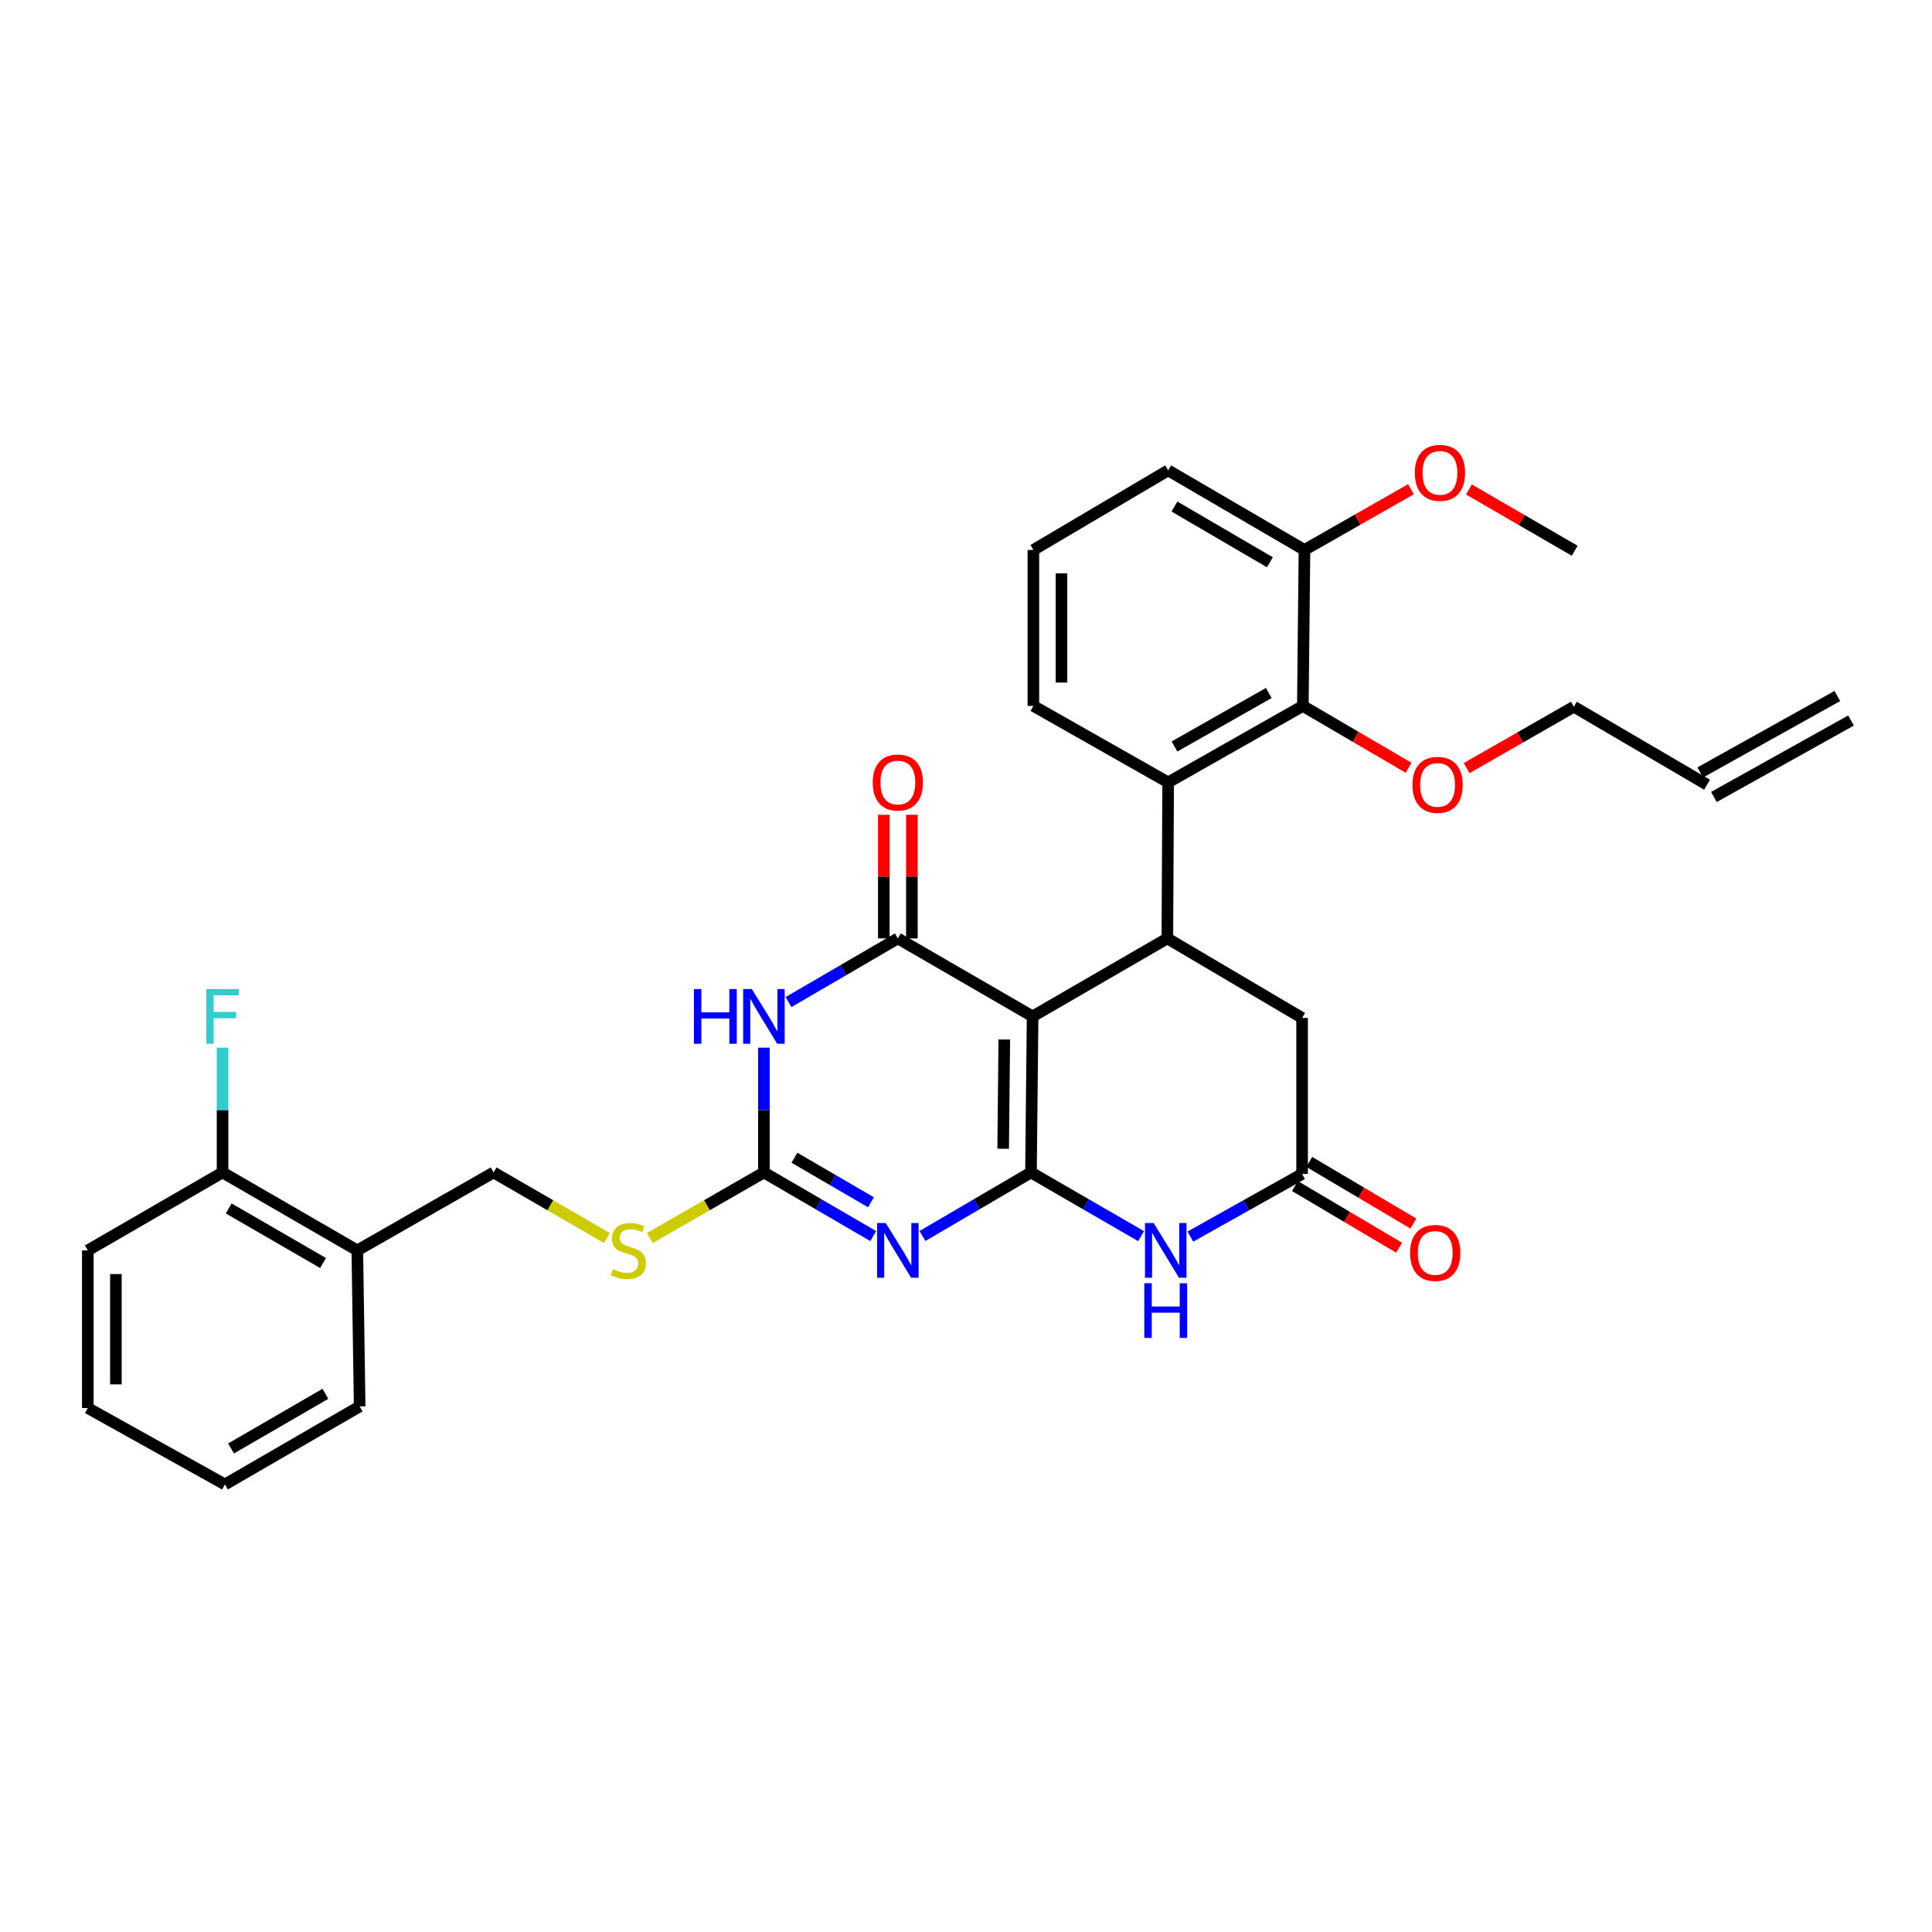 <?xml version='1.0' encoding='iso-8859-1'?>
<svg version='1.1' baseProfile='full'
              xmlns='http://www.w3.org/2000/svg'
                      xmlns:rdkit='http://www.rdkit.org/xml'
                      xmlns:xlink='http://www.w3.org/1999/xlink'
                  xml:space='preserve'
width='1000px' height='1000px' viewBox='0 0 1000 1000'>
<!-- END OF HEADER -->
<rect style='opacity:1.0;fill:#FFFFFF;stroke:none' width='1000' height='1000' x='0' y='0'> </rect>
<path class='bond-0' d='M 533.635,606.857 L 534.475,526.091' style='fill:none;fill-rule:evenodd;stroke:#000000;stroke-width:6px;stroke-linecap:butt;stroke-linejoin:miter;stroke-opacity:1' />
<path class='bond-0' d='M 519.233,594.591 L 519.82,538.055' style='fill:none;fill-rule:evenodd;stroke:#000000;stroke-width:6px;stroke-linecap:butt;stroke-linejoin:miter;stroke-opacity:1' />
<path class='bond-1' d='M 533.635,606.857 L 505.549,623.304' style='fill:none;fill-rule:evenodd;stroke:#000000;stroke-width:6px;stroke-linecap:butt;stroke-linejoin:miter;stroke-opacity:1' />
<path class='bond-1' d='M 505.549,623.304 L 477.463,639.75' style='fill:none;fill-rule:evenodd;stroke:#0000FF;stroke-width:6px;stroke-linecap:butt;stroke-linejoin:miter;stroke-opacity:1' />
<path class='bond-6' d='M 533.635,606.857 L 562.132,623.343' style='fill:none;fill-rule:evenodd;stroke:#000000;stroke-width:6px;stroke-linecap:butt;stroke-linejoin:miter;stroke-opacity:1' />
<path class='bond-6' d='M 562.132,623.343 L 590.629,639.829' style='fill:none;fill-rule:evenodd;stroke:#0000FF;stroke-width:6px;stroke-linecap:butt;stroke-linejoin:miter;stroke-opacity:1' />
<path class='bond-2' d='M 534.475,526.091 L 464.726,485.716' style='fill:none;fill-rule:evenodd;stroke:#000000;stroke-width:6px;stroke-linecap:butt;stroke-linejoin:miter;stroke-opacity:1' />
<path class='bond-5' d='M 534.475,526.091 L 604.223,485.716' style='fill:none;fill-rule:evenodd;stroke:#000000;stroke-width:6px;stroke-linecap:butt;stroke-linejoin:miter;stroke-opacity:1' />
<path class='bond-4' d='M 451.981,639.79 L 423.689,623.324' style='fill:none;fill-rule:evenodd;stroke:#0000FF;stroke-width:6px;stroke-linecap:butt;stroke-linejoin:miter;stroke-opacity:1' />
<path class='bond-4' d='M 423.689,623.324 L 395.398,606.857' style='fill:none;fill-rule:evenodd;stroke:#000000;stroke-width:6px;stroke-linecap:butt;stroke-linejoin:miter;stroke-opacity:1' />
<path class='bond-4' d='M 450.802,622.293 L 430.998,610.766' style='fill:none;fill-rule:evenodd;stroke:#0000FF;stroke-width:6px;stroke-linecap:butt;stroke-linejoin:miter;stroke-opacity:1' />
<path class='bond-4' d='M 430.998,610.766 L 411.194,599.24' style='fill:none;fill-rule:evenodd;stroke:#000000;stroke-width:6px;stroke-linecap:butt;stroke-linejoin:miter;stroke-opacity:1' />
<path class='bond-12' d='M 471.991,485.716 L 471.991,453.723' style='fill:none;fill-rule:evenodd;stroke:#000000;stroke-width:6px;stroke-linecap:butt;stroke-linejoin:miter;stroke-opacity:1' />
<path class='bond-12' d='M 471.991,453.723 L 471.991,421.729' style='fill:none;fill-rule:evenodd;stroke:#FF0000;stroke-width:6px;stroke-linecap:butt;stroke-linejoin:miter;stroke-opacity:1' />
<path class='bond-12' d='M 457.462,485.716 L 457.462,453.723' style='fill:none;fill-rule:evenodd;stroke:#000000;stroke-width:6px;stroke-linecap:butt;stroke-linejoin:miter;stroke-opacity:1' />
<path class='bond-12' d='M 457.462,453.723 L 457.462,421.729' style='fill:none;fill-rule:evenodd;stroke:#FF0000;stroke-width:6px;stroke-linecap:butt;stroke-linejoin:miter;stroke-opacity:1' />
<path class='bond-33' d='M 464.726,485.716 L 436.435,502.192' style='fill:none;fill-rule:evenodd;stroke:#000000;stroke-width:6px;stroke-linecap:butt;stroke-linejoin:miter;stroke-opacity:1' />
<path class='bond-33' d='M 436.435,502.192 L 408.144,518.668' style='fill:none;fill-rule:evenodd;stroke:#0000FF;stroke-width:6px;stroke-linecap:butt;stroke-linejoin:miter;stroke-opacity:1' />
<path class='bond-3' d='M 395.398,542.27 L 395.398,574.564' style='fill:none;fill-rule:evenodd;stroke:#0000FF;stroke-width:6px;stroke-linecap:butt;stroke-linejoin:miter;stroke-opacity:1' />
<path class='bond-3' d='M 395.398,574.564 L 395.398,606.857' style='fill:none;fill-rule:evenodd;stroke:#000000;stroke-width:6px;stroke-linecap:butt;stroke-linejoin:miter;stroke-opacity:1' />
<path class='bond-11' d='M 395.398,606.857 L 365.87,623.84' style='fill:none;fill-rule:evenodd;stroke:#000000;stroke-width:6px;stroke-linecap:butt;stroke-linejoin:miter;stroke-opacity:1' />
<path class='bond-11' d='M 365.87,623.84 L 336.342,640.822' style='fill:none;fill-rule:evenodd;stroke:#CCCC00;stroke-width:6px;stroke-linecap:butt;stroke-linejoin:miter;stroke-opacity:1' />
<path class='bond-7' d='M 604.223,485.716 L 604.634,404.95' style='fill:none;fill-rule:evenodd;stroke:#000000;stroke-width:6px;stroke-linecap:butt;stroke-linejoin:miter;stroke-opacity:1' />
<path class='bond-32' d='M 604.223,485.716 L 673.963,526.882' style='fill:none;fill-rule:evenodd;stroke:#000000;stroke-width:6px;stroke-linecap:butt;stroke-linejoin:miter;stroke-opacity:1' />
<path class='bond-8' d='M 616.146,640.055 L 645.054,623.851' style='fill:none;fill-rule:evenodd;stroke:#0000FF;stroke-width:6px;stroke-linecap:butt;stroke-linejoin:miter;stroke-opacity:1' />
<path class='bond-8' d='M 645.054,623.851 L 673.963,607.648' style='fill:none;fill-rule:evenodd;stroke:#000000;stroke-width:6px;stroke-linecap:butt;stroke-linejoin:miter;stroke-opacity:1' />
<path class='bond-9' d='M 604.634,404.95 L 674.35,365.39' style='fill:none;fill-rule:evenodd;stroke:#000000;stroke-width:6px;stroke-linecap:butt;stroke-linejoin:miter;stroke-opacity:1' />
<path class='bond-9' d='M 607.921,386.38 L 656.722,358.688' style='fill:none;fill-rule:evenodd;stroke:#000000;stroke-width:6px;stroke-linecap:butt;stroke-linejoin:miter;stroke-opacity:1' />
<path class='bond-22' d='M 604.634,404.95 L 534.886,365.39' style='fill:none;fill-rule:evenodd;stroke:#000000;stroke-width:6px;stroke-linecap:butt;stroke-linejoin:miter;stroke-opacity:1' />
<path class='bond-10' d='M 673.963,607.648 L 673.963,526.882' style='fill:none;fill-rule:evenodd;stroke:#000000;stroke-width:6px;stroke-linecap:butt;stroke-linejoin:miter;stroke-opacity:1' />
<path class='bond-15' d='M 670.262,613.9 L 697.216,629.853' style='fill:none;fill-rule:evenodd;stroke:#000000;stroke-width:6px;stroke-linecap:butt;stroke-linejoin:miter;stroke-opacity:1' />
<path class='bond-15' d='M 697.216,629.853 L 724.169,645.807' style='fill:none;fill-rule:evenodd;stroke:#FF0000;stroke-width:6px;stroke-linecap:butt;stroke-linejoin:miter;stroke-opacity:1' />
<path class='bond-15' d='M 677.663,601.397 L 704.616,617.35' style='fill:none;fill-rule:evenodd;stroke:#000000;stroke-width:6px;stroke-linecap:butt;stroke-linejoin:miter;stroke-opacity:1' />
<path class='bond-15' d='M 704.616,617.35 L 731.57,633.304' style='fill:none;fill-rule:evenodd;stroke:#FF0000;stroke-width:6px;stroke-linecap:butt;stroke-linejoin:miter;stroke-opacity:1' />
<path class='bond-14' d='M 674.35,365.39 L 675.19,284.648' style='fill:none;fill-rule:evenodd;stroke:#000000;stroke-width:6px;stroke-linecap:butt;stroke-linejoin:miter;stroke-opacity:1' />
<path class='bond-20' d='M 674.35,365.39 L 701.71,381.388' style='fill:none;fill-rule:evenodd;stroke:#000000;stroke-width:6px;stroke-linecap:butt;stroke-linejoin:miter;stroke-opacity:1' />
<path class='bond-20' d='M 701.71,381.388 L 729.071,397.387' style='fill:none;fill-rule:evenodd;stroke:#FF0000;stroke-width:6px;stroke-linecap:butt;stroke-linejoin:miter;stroke-opacity:1' />
<path class='bond-16' d='M 314.144,640.79 L 284.813,623.824' style='fill:none;fill-rule:evenodd;stroke:#CCCC00;stroke-width:6px;stroke-linecap:butt;stroke-linejoin:miter;stroke-opacity:1' />
<path class='bond-16' d='M 284.813,623.824 L 255.482,606.857' style='fill:none;fill-rule:evenodd;stroke:#000000;stroke-width:6px;stroke-linecap:butt;stroke-linejoin:miter;stroke-opacity:1' />
<path class='bond-13' d='M 184.943,647.208 L 255.482,606.857' style='fill:none;fill-rule:evenodd;stroke:#000000;stroke-width:6px;stroke-linecap:butt;stroke-linejoin:miter;stroke-opacity:1' />
<path class='bond-17' d='M 184.943,647.208 L 115.195,606.857' style='fill:none;fill-rule:evenodd;stroke:#000000;stroke-width:6px;stroke-linecap:butt;stroke-linejoin:miter;stroke-opacity:1' />
<path class='bond-17' d='M 167.205,653.732 L 118.381,625.486' style='fill:none;fill-rule:evenodd;stroke:#000000;stroke-width:6px;stroke-linecap:butt;stroke-linejoin:miter;stroke-opacity:1' />
<path class='bond-26' d='M 184.943,647.208 L 186.162,727.95' style='fill:none;fill-rule:evenodd;stroke:#000000;stroke-width:6px;stroke-linecap:butt;stroke-linejoin:miter;stroke-opacity:1' />
<path class='bond-23' d='M 675.19,284.648 L 702.744,268.94' style='fill:none;fill-rule:evenodd;stroke:#000000;stroke-width:6px;stroke-linecap:butt;stroke-linejoin:miter;stroke-opacity:1' />
<path class='bond-23' d='M 702.744,268.94 L 730.299,253.231' style='fill:none;fill-rule:evenodd;stroke:#FF0000;stroke-width:6px;stroke-linecap:butt;stroke-linejoin:miter;stroke-opacity:1' />
<path class='bond-34' d='M 675.19,284.648 L 604.634,243.458' style='fill:none;fill-rule:evenodd;stroke:#000000;stroke-width:6px;stroke-linecap:butt;stroke-linejoin:miter;stroke-opacity:1' />
<path class='bond-34' d='M 657.281,291.017 L 607.892,262.184' style='fill:none;fill-rule:evenodd;stroke:#000000;stroke-width:6px;stroke-linecap:butt;stroke-linejoin:miter;stroke-opacity:1' />
<path class='bond-21' d='M 115.195,606.857 L 115.195,574.564' style='fill:none;fill-rule:evenodd;stroke:#000000;stroke-width:6px;stroke-linecap:butt;stroke-linejoin:miter;stroke-opacity:1' />
<path class='bond-21' d='M 115.195,574.564 L 115.195,542.27' style='fill:none;fill-rule:evenodd;stroke:#33CCCC;stroke-width:6px;stroke-linecap:butt;stroke-linejoin:miter;stroke-opacity:1' />
<path class='bond-28' d='M 115.195,606.857 L 45.455,647.208' style='fill:none;fill-rule:evenodd;stroke:#000000;stroke-width:6px;stroke-linecap:butt;stroke-linejoin:miter;stroke-opacity:1' />
<path class='bond-18' d='M 883.578,406.169 L 814.629,365.802' style='fill:none;fill-rule:evenodd;stroke:#000000;stroke-width:6px;stroke-linecap:butt;stroke-linejoin:miter;stroke-opacity:1' />
<path class='bond-19' d='M 887.116,412.514 L 958.083,372.946' style='fill:none;fill-rule:evenodd;stroke:#000000;stroke-width:6px;stroke-linecap:butt;stroke-linejoin:miter;stroke-opacity:1' />
<path class='bond-19' d='M 880.041,399.824 L 951.008,360.256' style='fill:none;fill-rule:evenodd;stroke:#000000;stroke-width:6px;stroke-linecap:butt;stroke-linejoin:miter;stroke-opacity:1' />
<path class='bond-25' d='M 759.122,397.567 L 786.876,381.684' style='fill:none;fill-rule:evenodd;stroke:#FF0000;stroke-width:6px;stroke-linecap:butt;stroke-linejoin:miter;stroke-opacity:1' />
<path class='bond-25' d='M 786.876,381.684 L 814.629,365.802' style='fill:none;fill-rule:evenodd;stroke:#000000;stroke-width:6px;stroke-linecap:butt;stroke-linejoin:miter;stroke-opacity:1' />
<path class='bond-24' d='M 534.886,365.39 L 534.886,284.648' style='fill:none;fill-rule:evenodd;stroke:#000000;stroke-width:6px;stroke-linecap:butt;stroke-linejoin:miter;stroke-opacity:1' />
<path class='bond-24' d='M 549.415,353.279 L 549.415,296.76' style='fill:none;fill-rule:evenodd;stroke:#000000;stroke-width:6px;stroke-linecap:butt;stroke-linejoin:miter;stroke-opacity:1' />
<path class='bond-29' d='M 760.332,253.365 L 787.695,269.213' style='fill:none;fill-rule:evenodd;stroke:#FF0000;stroke-width:6px;stroke-linecap:butt;stroke-linejoin:miter;stroke-opacity:1' />
<path class='bond-29' d='M 787.695,269.213 L 815.057,285.06' style='fill:none;fill-rule:evenodd;stroke:#000000;stroke-width:6px;stroke-linecap:butt;stroke-linejoin:miter;stroke-opacity:1' />
<path class='bond-27' d='M 534.886,284.648 L 604.634,243.458' style='fill:none;fill-rule:evenodd;stroke:#000000;stroke-width:6px;stroke-linecap:butt;stroke-linejoin:miter;stroke-opacity:1' />
<path class='bond-30' d='M 186.162,727.95 L 116.422,768.349' style='fill:none;fill-rule:evenodd;stroke:#000000;stroke-width:6px;stroke-linecap:butt;stroke-linejoin:miter;stroke-opacity:1' />
<path class='bond-30' d='M 168.418,721.438 L 119.6,749.717' style='fill:none;fill-rule:evenodd;stroke:#000000;stroke-width:6px;stroke-linecap:butt;stroke-linejoin:miter;stroke-opacity:1' />
<path class='bond-35' d='M 45.455,647.208 L 45.455,728.789' style='fill:none;fill-rule:evenodd;stroke:#000000;stroke-width:6px;stroke-linecap:butt;stroke-linejoin:miter;stroke-opacity:1' />
<path class='bond-35' d='M 59.984,659.445 L 59.984,716.552' style='fill:none;fill-rule:evenodd;stroke:#000000;stroke-width:6px;stroke-linecap:butt;stroke-linejoin:miter;stroke-opacity:1' />
<path class='bond-31' d='M 116.422,768.349 L 45.455,728.789' style='fill:none;fill-rule:evenodd;stroke:#000000;stroke-width:6px;stroke-linecap:butt;stroke-linejoin:miter;stroke-opacity:1' />
<path  class='atom-2' d='M 458.466 633.048
L 467.746 648.048
Q 468.666 649.528, 470.146 652.208
Q 471.626 654.888, 471.706 655.048
L 471.706 633.048
L 475.466 633.048
L 475.466 661.368
L 471.586 661.368
L 461.626 644.968
Q 460.466 643.048, 459.226 640.848
Q 458.026 638.648, 457.666 637.968
L 457.666 661.368
L 453.986 661.368
L 453.986 633.048
L 458.466 633.048
' fill='#0000FF'/>
<path  class='atom-4' d='M 359.178 511.931
L 363.018 511.931
L 363.018 523.971
L 377.498 523.971
L 377.498 511.931
L 381.338 511.931
L 381.338 540.251
L 377.498 540.251
L 377.498 527.171
L 363.018 527.171
L 363.018 540.251
L 359.178 540.251
L 359.178 511.931
' fill='#0000FF'/>
<path  class='atom-4' d='M 389.138 511.931
L 398.418 526.931
Q 399.338 528.411, 400.818 531.091
Q 402.298 533.771, 402.378 533.931
L 402.378 511.931
L 406.138 511.931
L 406.138 540.251
L 402.258 540.251
L 392.298 523.851
Q 391.138 521.931, 389.898 519.731
Q 388.698 517.531, 388.338 516.851
L 388.338 540.251
L 384.658 540.251
L 384.658 511.931
L 389.138 511.931
' fill='#0000FF'/>
<path  class='atom-7' d='M 597.123 633.048
L 606.403 648.048
Q 607.323 649.528, 608.803 652.208
Q 610.283 654.888, 610.363 655.048
L 610.363 633.048
L 614.123 633.048
L 614.123 661.368
L 610.243 661.368
L 600.283 644.968
Q 599.123 643.048, 597.883 640.848
Q 596.683 638.648, 596.323 637.968
L 596.323 661.368
L 592.643 661.368
L 592.643 633.048
L 597.123 633.048
' fill='#0000FF'/>
<path  class='atom-7' d='M 592.303 664.2
L 596.143 664.2
L 596.143 676.24
L 610.623 676.24
L 610.623 664.2
L 614.463 664.2
L 614.463 692.52
L 610.623 692.52
L 610.623 679.44
L 596.143 679.44
L 596.143 692.52
L 592.303 692.52
L 592.303 664.2
' fill='#0000FF'/>
<path  class='atom-12' d='M 317.238 656.928
Q 317.558 657.048, 318.878 657.608
Q 320.198 658.168, 321.638 658.528
Q 323.118 658.848, 324.558 658.848
Q 327.238 658.848, 328.798 657.568
Q 330.358 656.248, 330.358 653.968
Q 330.358 652.408, 329.558 651.448
Q 328.798 650.488, 327.598 649.968
Q 326.398 649.448, 324.398 648.848
Q 321.878 648.088, 320.358 647.368
Q 318.878 646.648, 317.798 645.128
Q 316.758 643.608, 316.758 641.048
Q 316.758 637.488, 319.158 635.288
Q 321.598 633.088, 326.398 633.088
Q 329.678 633.088, 333.398 634.648
L 332.478 637.728
Q 329.078 636.328, 326.518 636.328
Q 323.758 636.328, 322.238 637.488
Q 320.718 638.608, 320.758 640.568
Q 320.758 642.088, 321.518 643.008
Q 322.318 643.928, 323.438 644.448
Q 324.598 644.968, 326.518 645.568
Q 329.078 646.368, 330.598 647.168
Q 332.118 647.968, 333.198 649.608
Q 334.318 651.208, 334.318 653.968
Q 334.318 657.888, 331.678 660.008
Q 329.078 662.088, 324.718 662.088
Q 322.198 662.088, 320.278 661.528
Q 318.398 661.008, 316.158 660.088
L 317.238 656.928
' fill='#CCCC00'/>
<path  class='atom-13' d='M 451.726 405.03
Q 451.726 398.23, 455.086 394.43
Q 458.446 390.63, 464.726 390.63
Q 471.006 390.63, 474.366 394.43
Q 477.726 398.23, 477.726 405.03
Q 477.726 411.91, 474.326 415.83
Q 470.926 419.71, 464.726 419.71
Q 458.486 419.71, 455.086 415.83
Q 451.726 411.95, 451.726 405.03
M 464.726 416.51
Q 469.046 416.51, 471.366 413.63
Q 473.726 410.71, 473.726 405.03
Q 473.726 399.47, 471.366 396.67
Q 469.046 393.83, 464.726 393.83
Q 460.406 393.83, 458.046 396.63
Q 455.726 399.43, 455.726 405.03
Q 455.726 410.75, 458.046 413.63
Q 460.406 416.51, 464.726 416.51
' fill='#FF0000'/>
<path  class='atom-16' d='M 729.871 648.515
Q 729.871 641.715, 733.231 637.915
Q 736.591 634.115, 742.871 634.115
Q 749.151 634.115, 752.511 637.915
Q 755.871 641.715, 755.871 648.515
Q 755.871 655.395, 752.471 659.315
Q 749.071 663.195, 742.871 663.195
Q 736.631 663.195, 733.231 659.315
Q 729.871 655.435, 729.871 648.515
M 742.871 659.995
Q 747.191 659.995, 749.511 657.115
Q 751.871 654.195, 751.871 648.515
Q 751.871 642.955, 749.511 640.155
Q 747.191 637.315, 742.871 637.315
Q 738.551 637.315, 736.191 640.115
Q 733.871 642.915, 733.871 648.515
Q 733.871 654.235, 736.191 657.115
Q 738.551 659.995, 742.871 659.995
' fill='#FF0000'/>
<path  class='atom-21' d='M 731.09 406.249
Q 731.09 399.449, 734.45 395.649
Q 737.81 391.849, 744.09 391.849
Q 750.37 391.849, 753.73 395.649
Q 757.09 399.449, 757.09 406.249
Q 757.09 413.129, 753.69 417.049
Q 750.29 420.929, 744.09 420.929
Q 737.85 420.929, 734.45 417.049
Q 731.09 413.169, 731.09 406.249
M 744.09 417.729
Q 748.41 417.729, 750.73 414.849
Q 753.09 411.929, 753.09 406.249
Q 753.09 400.689, 750.73 397.889
Q 748.41 395.049, 744.09 395.049
Q 739.77 395.049, 737.41 397.849
Q 735.09 400.649, 735.09 406.249
Q 735.09 411.969, 737.41 414.849
Q 739.77 417.729, 744.09 417.729
' fill='#FF0000'/>
<path  class='atom-22' d='M 106.775 511.931
L 123.615 511.931
L 123.615 515.171
L 110.575 515.171
L 110.575 523.771
L 122.175 523.771
L 122.175 527.051
L 110.575 527.051
L 110.575 540.251
L 106.775 540.251
L 106.775 511.931
' fill='#33CCCC'/>
<path  class='atom-24' d='M 732.317 244.749
Q 732.317 237.949, 735.677 234.149
Q 739.037 230.349, 745.317 230.349
Q 751.597 230.349, 754.957 234.149
Q 758.317 237.949, 758.317 244.749
Q 758.317 251.629, 754.917 255.549
Q 751.517 259.429, 745.317 259.429
Q 739.077 259.429, 735.677 255.549
Q 732.317 251.669, 732.317 244.749
M 745.317 256.229
Q 749.637 256.229, 751.957 253.349
Q 754.317 250.429, 754.317 244.749
Q 754.317 239.189, 751.957 236.389
Q 749.637 233.549, 745.317 233.549
Q 740.997 233.549, 738.637 236.349
Q 736.317 239.149, 736.317 244.749
Q 736.317 250.469, 738.637 253.349
Q 740.997 256.229, 745.317 256.229
' fill='#FF0000'/>
</svg>
